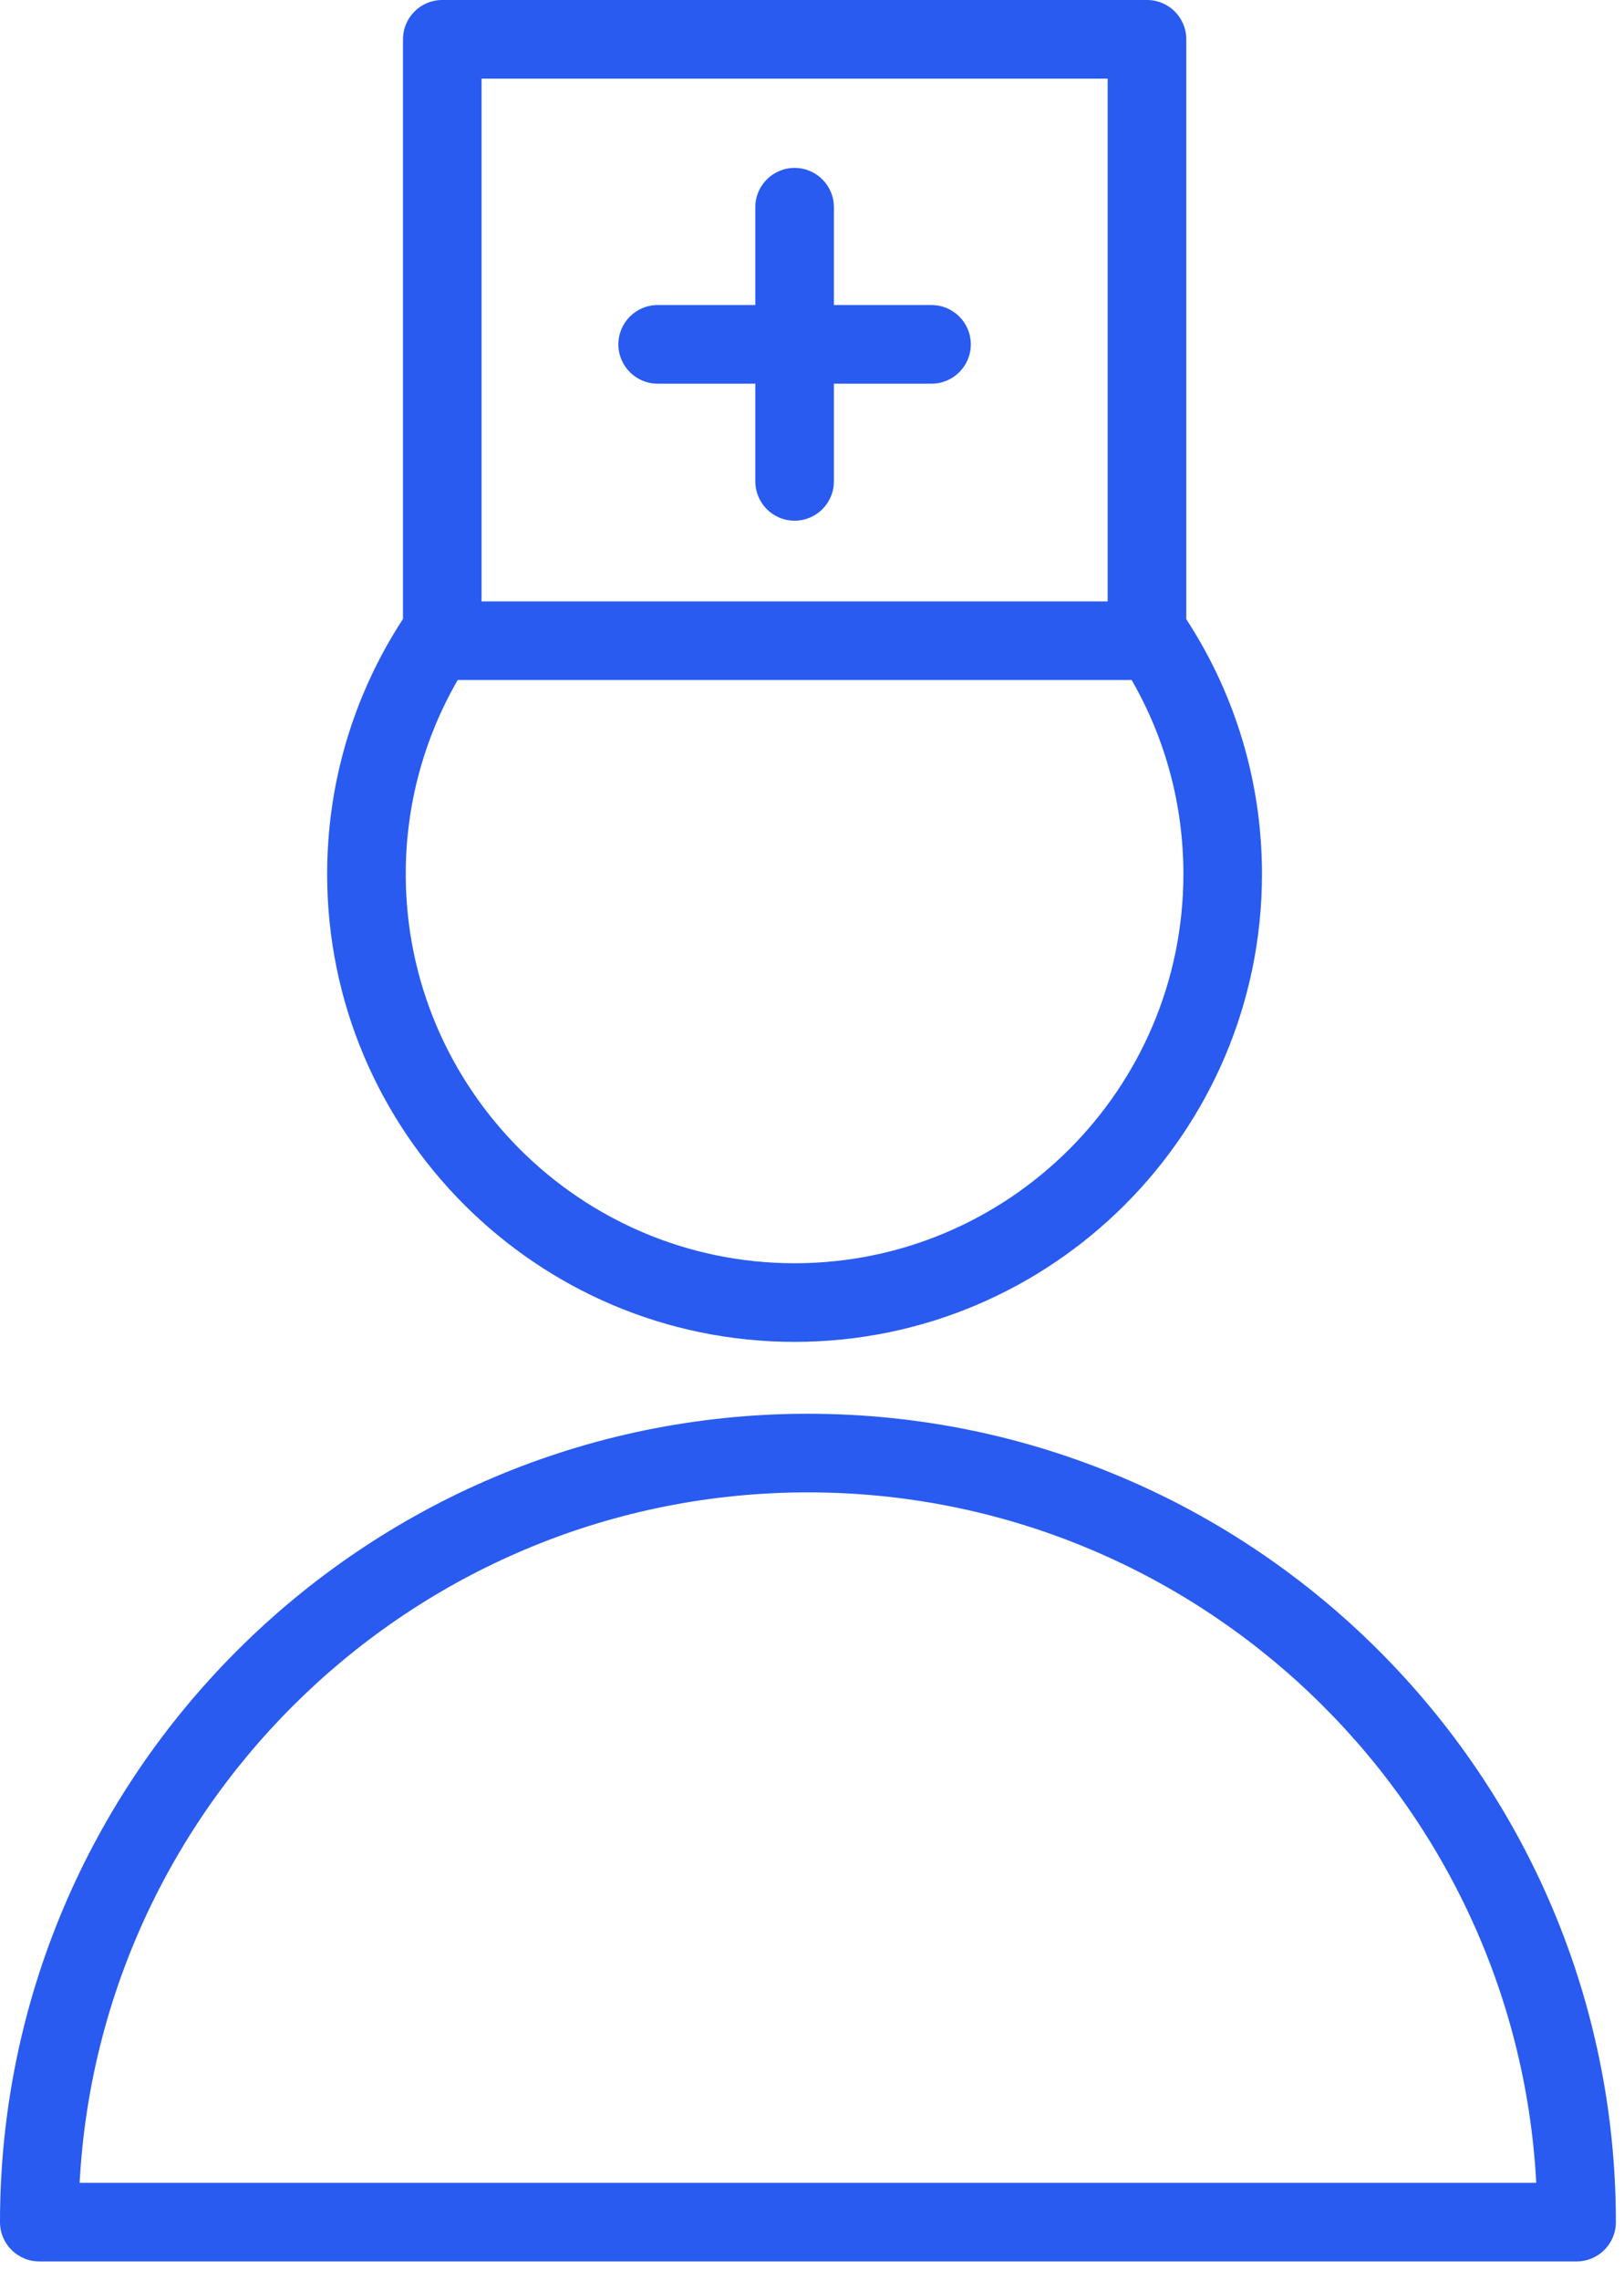 <?xml version="1.0" encoding="UTF-8"?> <svg xmlns="http://www.w3.org/2000/svg" width="62" height="87" viewBox="0 0 62 87" fill="none"> <path d="M30.845 53.945C13.837 53.945 0 67.782 0 84.79C0 85.619 0.671 86.29 1.5 86.29H60.19C61.019 86.29 61.69 85.619 61.69 84.79C61.69 67.782 47.853 53.945 30.845 53.945ZM3.04 83.29C3.822 68.631 15.995 56.945 30.845 56.945C45.695 56.945 57.868 68.631 58.65 83.29H3.04Z" fill="#295BF0"></path> <path d="M30.336 51.202C40.174 51.202 48.179 43.195 48.179 33.352C48.179 29.875 47.176 26.521 45.289 23.626V1.5C45.289 0.671 44.618 0 43.789 0H16.885C16.056 0 15.385 0.671 15.385 1.5V23.616C13.493 26.517 12.49 29.878 12.49 33.352C12.489 43.195 20.495 51.202 30.336 51.202ZM18.384 3.001H42.288V22.948H18.384V3.001ZM17.474 25.947H43.203C44.498 28.192 45.179 30.731 45.179 33.352C45.178 41.541 38.52 48.202 30.336 48.202C22.15 48.202 15.49 41.54 15.49 33.352C15.49 30.735 16.176 28.195 17.474 25.947Z" fill="#295BF0"></path> <path d="M35.563 11.64H31.836V7.907C31.836 7.078 31.165 6.407 30.336 6.407C29.507 6.407 28.836 7.078 28.836 7.907V11.64H25.108C24.279 11.64 23.608 12.311 23.608 13.14C23.608 13.969 24.279 14.64 25.108 14.64H28.836V18.368C28.836 19.197 29.507 19.868 30.336 19.868C31.165 19.868 31.836 19.197 31.836 18.368V14.64H35.563C36.392 14.64 37.063 13.969 37.063 13.14C37.063 12.311 36.391 11.64 35.563 11.64Z" fill="#295BF0"></path> </svg> 